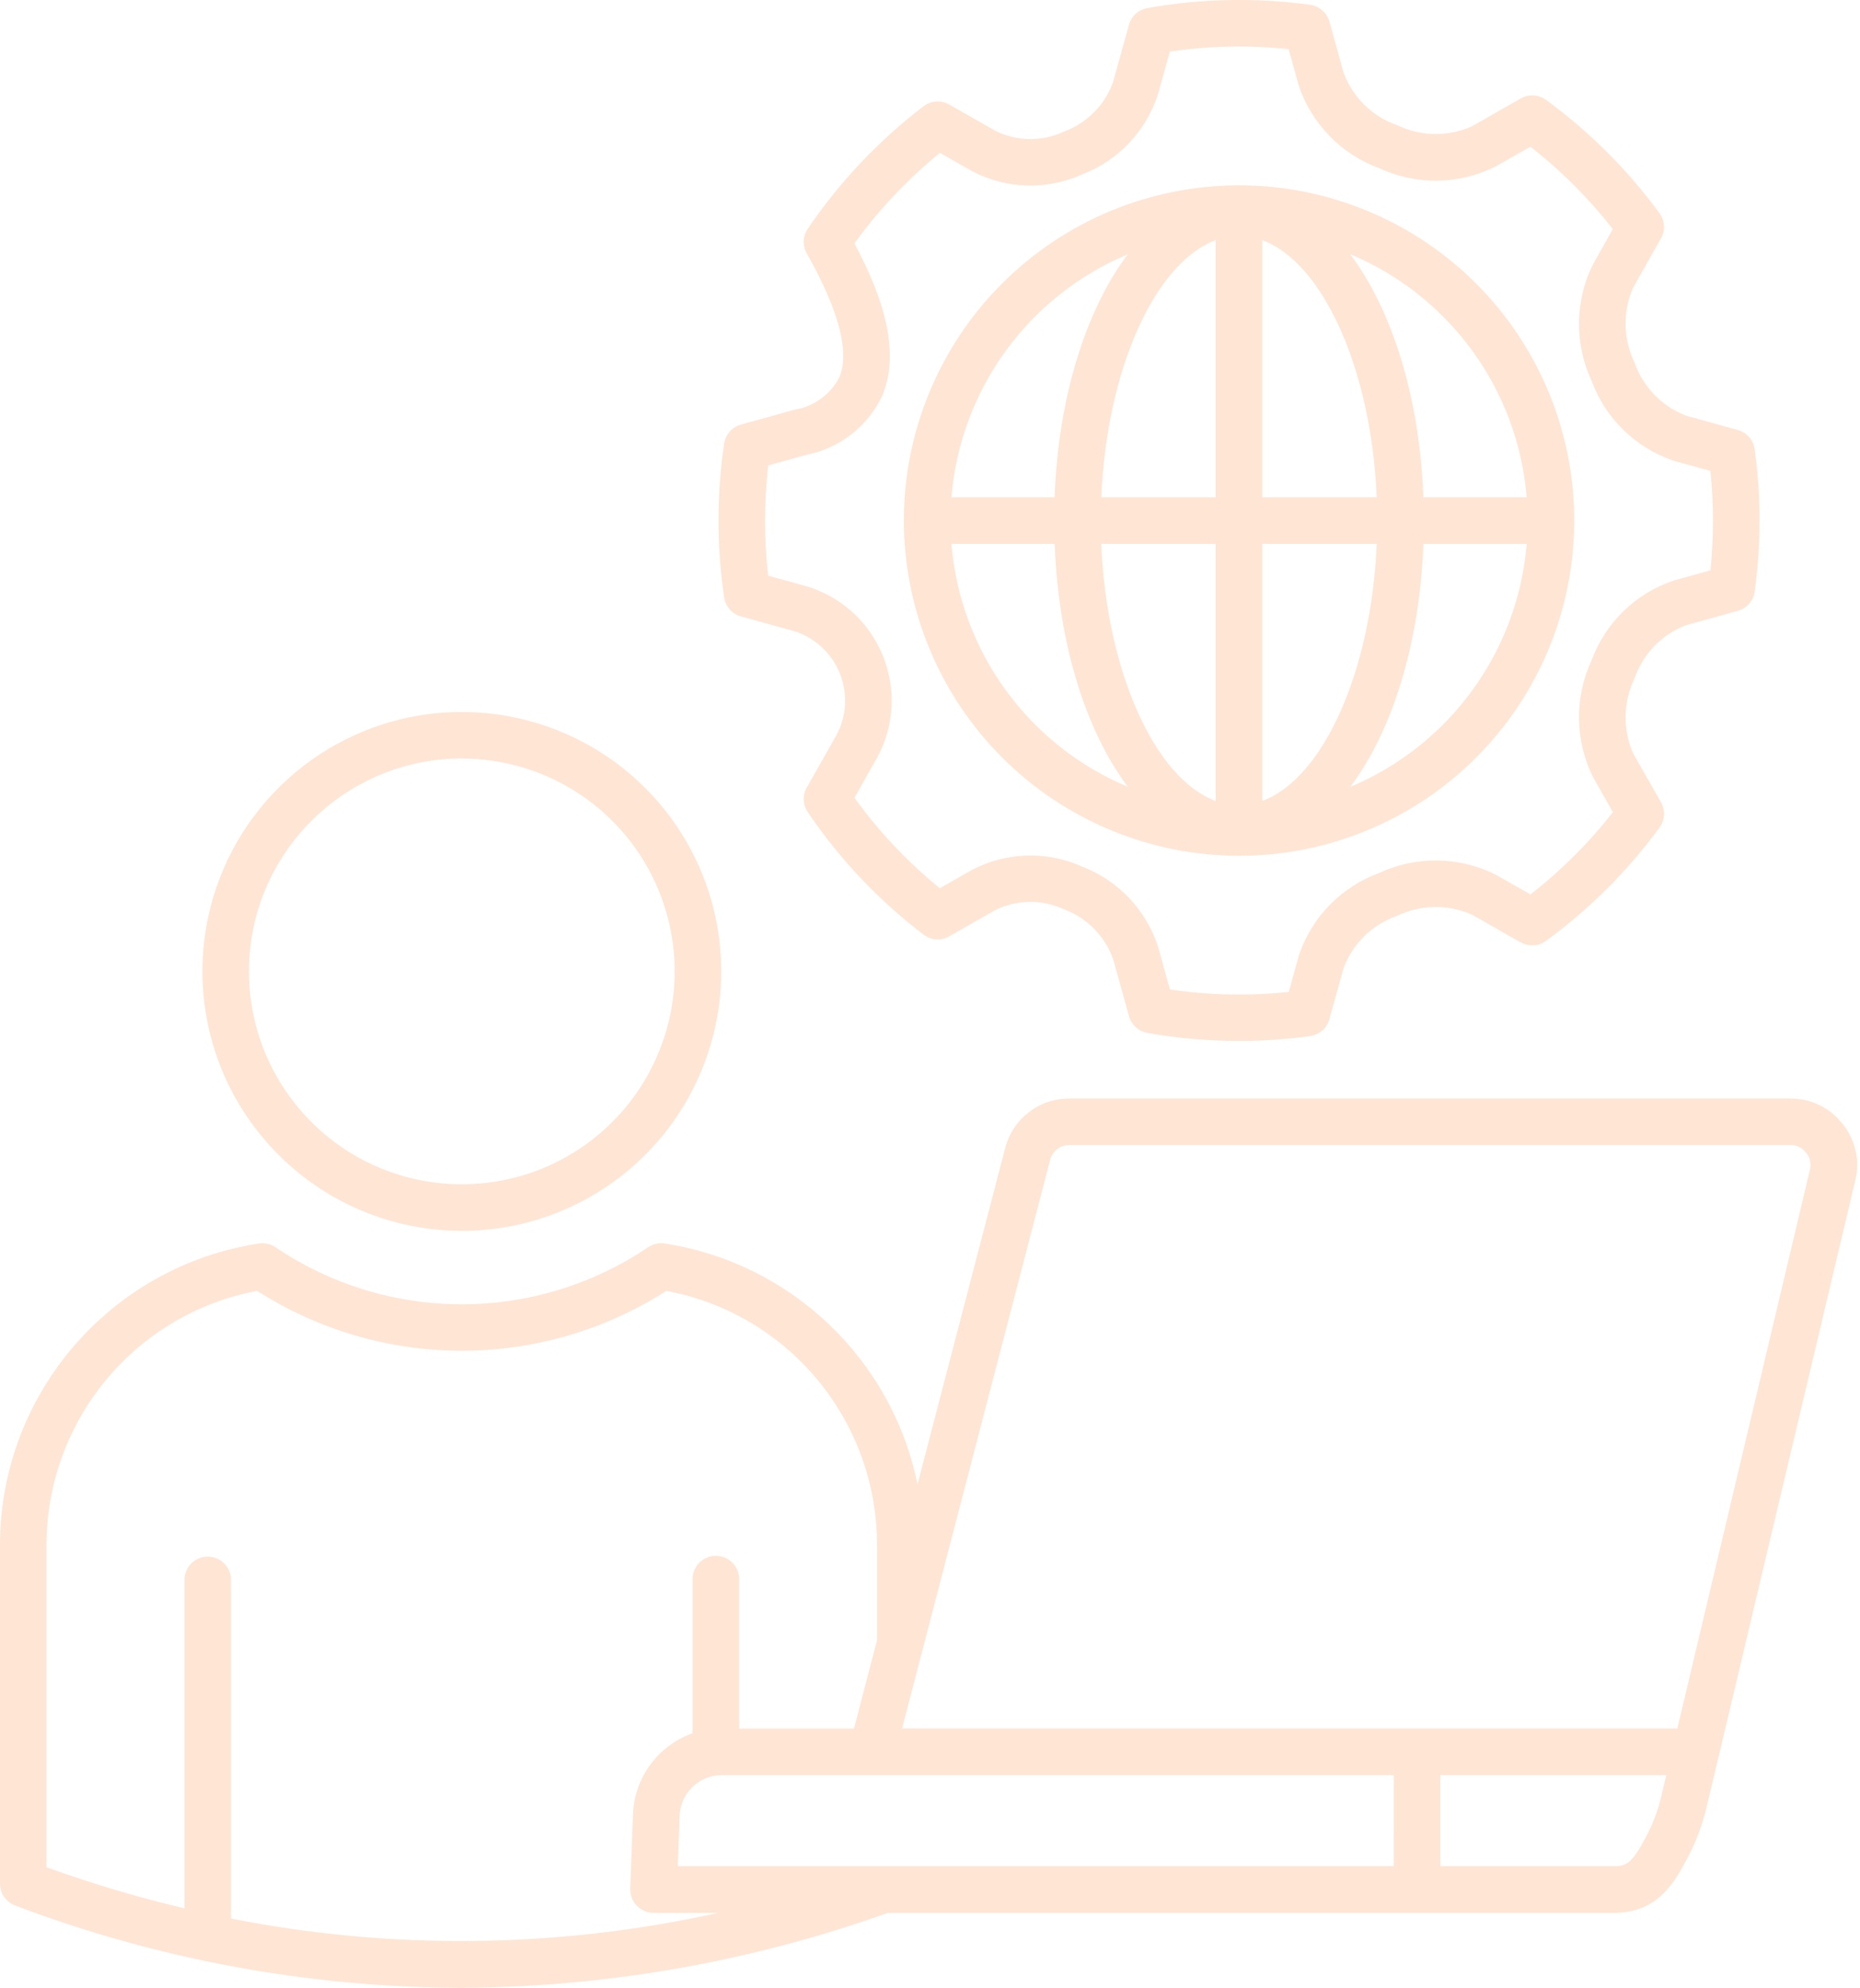 <?xml version="1.0" encoding="UTF-8"?> <svg xmlns="http://www.w3.org/2000/svg" width="131" height="140" viewBox="0 0 131 140" fill="none"><path d="M52.186 43.414L55.942 44.453H55.948C57.389 44.915 58.555 45.985 59.133 47.389C59.71 48.786 59.643 50.372 58.944 51.715L56.823 55.465H56.817C56.513 56.012 56.538 56.681 56.89 57.197C59.12 60.497 61.88 63.414 65.052 65.827C65.575 66.228 66.28 66.277 66.851 65.948L70.12 64.083C71.64 63.347 73.414 63.329 74.946 64.046C76.556 64.648 77.826 65.93 78.398 67.553L79.516 71.57C79.686 72.178 80.191 72.633 80.811 72.743C82.944 73.126 85.101 73.314 87.271 73.314C88.942 73.314 90.619 73.199 92.272 72.968C92.922 72.883 93.457 72.415 93.627 71.783L94.642 68.13L94.648 68.136C95.299 66.434 96.66 65.11 98.38 64.508C100.045 63.706 101.977 63.669 103.667 64.417L107.107 66.374L107.113 66.368C107.672 66.684 108.365 66.647 108.887 66.264C111.944 64.034 114.636 61.342 116.879 58.285C117.262 57.762 117.298 57.07 116.982 56.504L115.025 53.065C114.278 51.375 114.314 49.437 115.122 47.772C115.718 46.052 117.043 44.684 118.738 44.034L122.397 43.019C123.029 42.843 123.491 42.308 123.582 41.664C124.038 38.34 124.038 34.967 123.582 31.642C123.491 30.992 123.029 30.463 122.397 30.287L118.738 29.272C117.043 28.616 115.718 27.255 115.116 25.535C114.314 23.87 114.278 21.937 115.025 20.248L116.976 16.796H116.982C117.298 16.237 117.256 15.544 116.879 15.021C114.642 11.964 111.944 9.272 108.887 7.036C108.365 6.659 107.672 6.616 107.113 6.932L103.673 8.895C101.99 9.649 100.063 9.618 98.41 8.822C96.678 8.221 95.305 6.89 94.648 5.188L93.633 1.53C93.457 0.898 92.922 0.43 92.272 0.338C88.462 -0.178 84.596 -0.105 80.81 0.569C80.19 0.679 79.686 1.135 79.516 1.742L78.397 5.759H78.404C77.826 7.388 76.556 8.67 74.933 9.272C73.408 9.983 71.646 9.971 70.132 9.229L66.857 7.364H66.851C66.279 7.036 65.568 7.084 65.046 7.485C61.879 9.904 59.126 12.821 56.89 16.115C56.537 16.632 56.513 17.3 56.817 17.841C59.084 21.852 59.855 24.794 59.114 26.58C58.476 27.796 57.303 28.646 55.948 28.859L52.186 29.904C51.56 30.081 51.098 30.609 51.001 31.247C50.472 34.833 50.472 38.48 51.001 42.065C51.092 42.709 51.56 43.244 52.186 43.414ZM54.107 32.779L56.823 32.025C59.163 31.563 61.144 30.008 62.147 27.844C63.557 24.447 61.849 20.278 60.178 17.148H60.172C61.892 14.772 63.916 12.627 66.195 10.767L68.51 12.079C70.904 13.319 73.724 13.398 76.186 12.298C78.744 11.326 80.719 9.241 81.558 6.634L82.391 3.632C85.162 3.225 87.975 3.17 90.759 3.462L91.482 6.063C92.4 8.749 94.484 10.876 97.146 11.849C99.735 13.052 102.725 13.015 105.284 11.751L107.787 10.335C109.951 12.019 111.902 13.97 113.591 16.133L112.175 18.655C110.917 21.22 110.887 24.216 112.09 26.805C113.063 29.461 115.184 31.533 117.864 32.445L120.465 33.168C120.708 35.495 120.708 37.841 120.465 40.169L117.864 40.892C115.183 41.798 113.063 43.87 112.09 46.52C110.887 49.121 110.917 52.117 112.175 54.688L113.597 57.197V57.203C111.908 59.361 109.957 61.306 107.794 62.995L105.284 61.573C102.713 60.309 99.717 60.279 97.122 61.488C94.466 62.467 92.394 64.588 91.488 67.267L90.765 69.863C87.981 70.154 85.168 70.1 82.397 69.686L81.564 66.684C80.725 64.083 78.75 62.005 76.198 61.026C73.737 59.926 70.911 60.005 68.51 61.239L66.189 62.558C63.916 60.704 61.892 58.565 60.178 56.183L61.789 53.332H61.795C62.992 51.108 63.126 48.465 62.159 46.131C61.193 43.797 59.23 42.023 56.811 41.293L54.101 40.546C53.803 37.963 53.809 35.362 54.107 32.779ZM87.27 60.273C93.529 60.273 99.534 57.787 103.963 53.357C108.388 48.932 110.873 42.928 110.873 36.663C110.873 30.404 108.388 24.399 103.963 19.97C99.533 15.545 93.529 13.054 87.27 13.054C81.004 13.054 75 15.545 70.576 19.97C66.146 24.4 63.66 30.404 63.66 36.663C63.666 42.923 66.158 48.927 70.582 53.352C75.007 57.777 81.011 60.268 87.271 60.274L87.27 60.273ZM95.097 55.423C98.039 51.503 99.983 45.383 100.251 38.309H107.531H107.525C106.899 45.888 102.104 52.488 95.097 55.423ZM107.525 35.022H100.245C99.983 27.942 98.033 21.816 95.091 17.902H95.097C102.11 20.843 106.905 27.443 107.525 35.022ZM88.904 16.917C93.177 18.485 96.586 26.015 96.963 35.022H88.904V16.917ZM88.904 38.303H96.963C96.586 47.31 93.177 54.846 88.904 56.408V38.303ZM85.622 56.414C81.35 54.846 77.935 47.316 77.558 38.303H85.622V56.414ZM85.622 16.917V35.022H77.564C77.941 26.015 81.356 18.485 85.622 16.917ZM79.43 17.908C76.488 21.828 74.537 27.948 74.276 35.021H67.008C67.634 27.443 72.422 20.843 79.436 17.908H79.43ZM74.282 38.303C74.543 45.383 76.494 51.502 79.436 55.416C72.422 52.475 67.634 45.881 67.008 38.303H74.282ZM32.519 86.691C39.909 86.691 46.575 82.236 49.402 75.411C52.234 68.586 50.672 60.728 45.446 55.502C40.219 50.275 32.361 48.707 25.536 51.533C18.706 54.365 14.257 61.026 14.257 68.417C14.269 78.499 22.437 86.672 32.519 86.685V86.691ZM32.519 53.423C38.584 53.423 44.053 57.076 46.375 62.673C48.696 68.276 47.42 74.724 43.13 79.015C38.845 83.305 32.397 84.588 26.794 82.272C21.191 79.951 17.532 74.487 17.532 68.422C17.538 60.145 24.241 53.436 32.519 53.417V53.423ZM129.774 79.161C128.893 78.018 127.525 77.356 126.085 77.368H75.346C73.195 77.35 71.311 78.802 70.788 80.887L64.62 104.545C62.821 95.721 55.71 88.952 46.814 87.578C46.407 87.517 45.993 87.608 45.653 87.839C41.776 90.459 37.2 91.862 32.52 91.862C27.847 91.862 23.27 90.459 19.393 87.839C19.053 87.608 18.64 87.517 18.238 87.578C7.792 89.182 0.061 98.134 0 108.702V132.665C0 133.345 0.425 133.959 1.064 134.202C11.085 138.001 21.709 139.963 32.428 140C42.687 139.957 52.873 138.171 62.536 134.719H113.663C116.562 134.719 117.784 132.877 118.774 130.994C119.431 129.79 119.917 128.496 120.221 127.159L120.999 123.889V123.895C121.023 123.816 121.041 123.731 121.06 123.646L130.662 83.154C131.014 81.756 130.686 80.273 129.774 79.155L129.774 79.161ZM16.268 135.121V111.267C16.268 110.362 15.533 109.633 14.628 109.633C13.722 109.633 12.993 110.362 12.993 111.267V134.403C9.699 133.626 6.46 132.659 3.275 131.511V108.703C3.33 99.988 9.547 92.53 18.11 90.914C22.413 93.667 27.414 95.132 32.525 95.132C37.63 95.132 42.632 93.667 46.934 90.914C55.503 92.525 61.72 99.987 61.769 108.703V115.521L60.146 121.745H52.058V111.267C52.07 110.824 51.906 110.398 51.596 110.076C51.286 109.76 50.86 109.578 50.417 109.578C49.973 109.578 49.548 109.76 49.238 110.076C48.934 110.398 48.764 110.824 48.776 111.267V122.073C46.309 122.948 44.637 125.257 44.577 127.877L44.388 133.012C44.376 133.462 44.54 133.893 44.85 134.215C45.16 134.537 45.585 134.72 46.035 134.72H50.587C39.301 137.224 27.615 137.363 16.268 135.121ZM98.16 131.438H47.737L47.859 127.992C47.865 126.375 49.159 125.057 50.776 125.02H98.167L98.16 131.438ZM117.024 126.406H117.03C116.787 127.469 116.404 128.496 115.882 129.45C114.97 131.176 114.569 131.438 113.663 131.438H101.442V125.02H117.358L117.024 126.406ZM127.471 82.394L118.136 121.738H63.531L73.954 81.713C74.106 81.075 74.683 80.631 75.333 80.643H126.085C126.522 80.631 126.948 80.838 127.209 81.196C127.489 81.524 127.586 81.975 127.471 82.394Z" fill="#FFE5D4"></path></svg> 